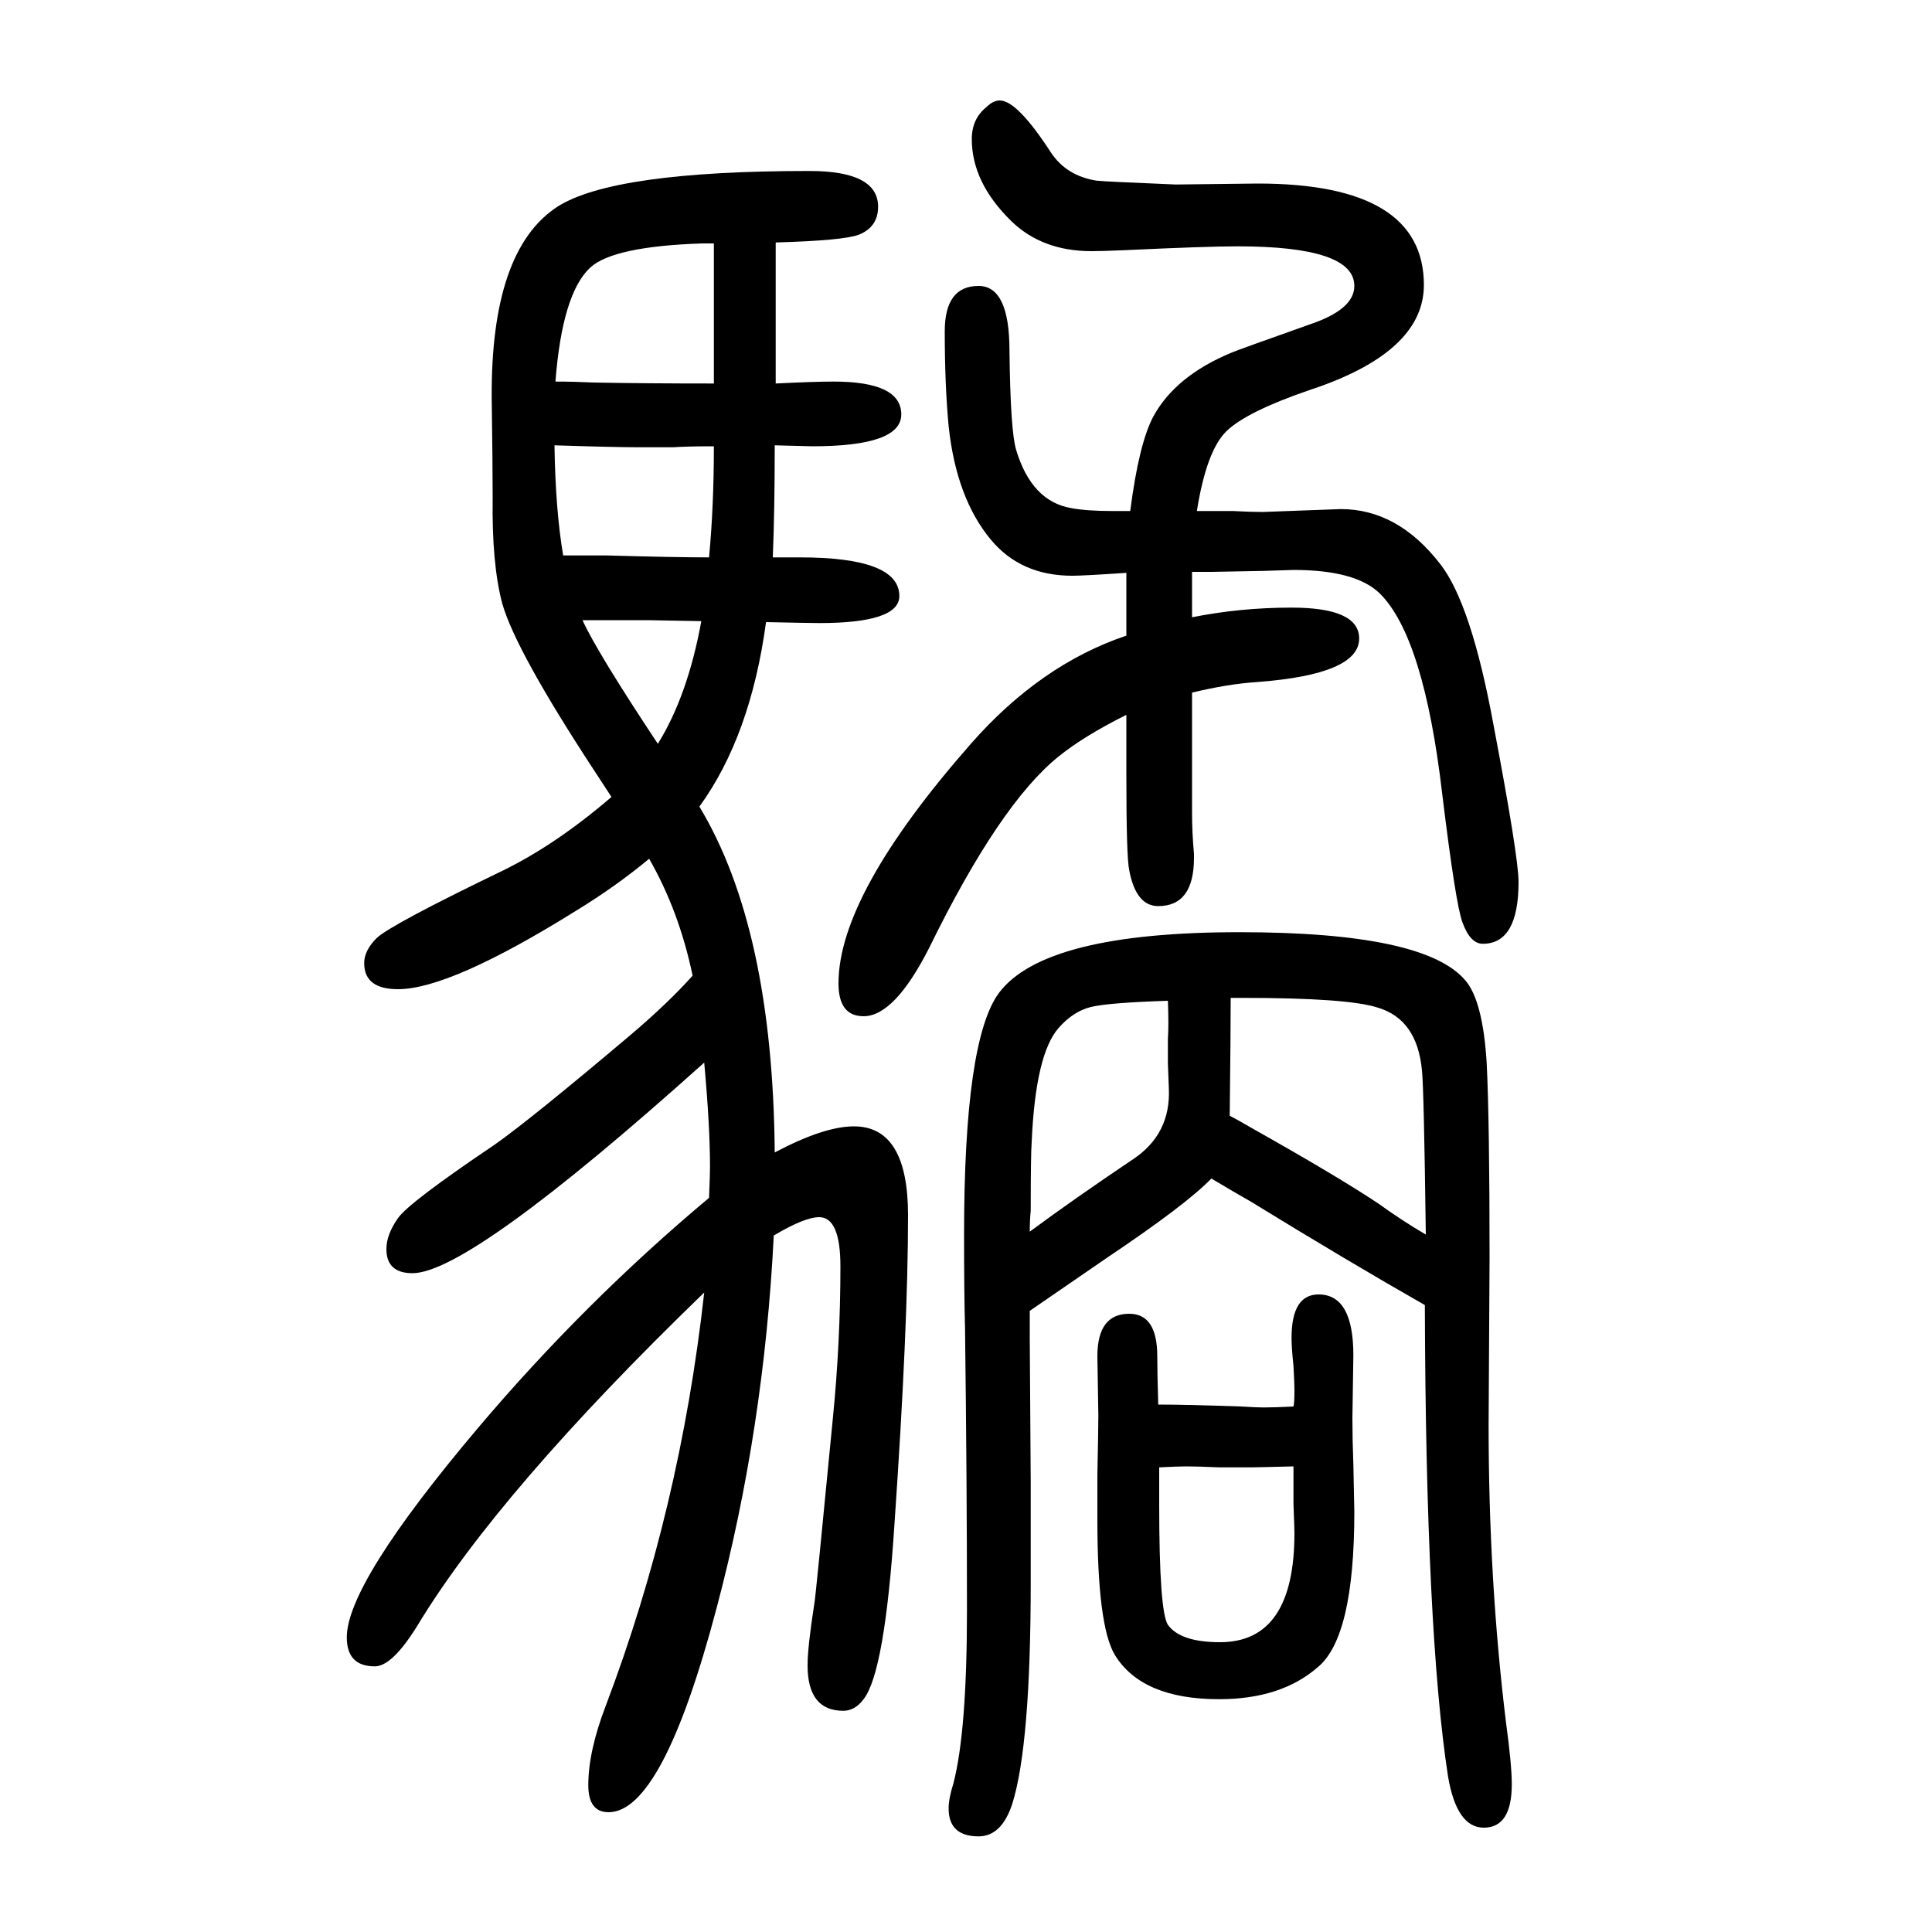 <svg xmlns="http://www.w3.org/2000/svg" xmlns:xlink="http://www.w3.org/1999/xlink" height="100" width="100" version="1.1"><path d="M793 1006q-16 -118 -69 -191q76 -126 78 -358q51 27 82 27q56 0 56 -92q0 -116 -14 -319q-10 -154 -32 -182q-9 -12 -21 -12q-37 0 -37 47q0 19 7 64q1 3 19 190q8 80 8 159q0 51 -22 51q-15 0 -47 -19q-10 -200 -59 -385q-56 -212 -112 -212q-21 0 -21 28q0 35 18 82
q77 203 102 428q-213 -206 -297 -345q-26 -42 -44 -42q-29 0 -29 30q0 56 136 217q110 130 239 238q1 24 1 32q0 42 -6 108q-243 -218 -302 -218q-27 0 -27 25q0 15 12 32q11 16 100 76q37 26 140 113q39 33 65 62q-14 67 -45 121q-35 -29 -76 -54q-130 -81 -184 -81
q-35 0 -35 27q0 13 13 26q15 14 131 70q55 27 112 76q-11 17 -17 26q-82 125 -96 174q-11 41 -10 110q0 35 -1 103q-1 153 68 198q58 37 261 37q71 0 71 -37q0 -21 -20 -29q-16 -6 -86 -8v-31v-15v-29v-71q40 2 60 2q70 0 70 -34q0 -33 -92 -33l-39 1q0 -67 -2 -116h28
q103 0 103 -40q0 -28 -83 -28q-8 0 -55 1zM583 1075h20h25q71 -2 106 -2q5 53 5 115q-28 0 -42 -1h-36q-25 0 -87 2q1 -67 9 -114zM603 1008q15 -33 78 -128q31 50 45 127l-55 1h-55h-13zM739 1253v41v12v92h-12q-92 -3 -116 -25q-29 -27 -36 -118q19 0 40 -1q53 -1 124 -1z
M1475 299q-79 45 -180 107q-21 12 -41 24q-26 -27 -108 -82q-10 -7 -80 -55v-28l1 -150v-67v-35q0 -169 -19 -230q-11 -34 -35 -34q-31 0 -31 29q0 10 5 26q14 54 14 179q0 132 -2 292q-1 36 -1 97q0 201 36 250q47 63 249 63q192 0 234 -50q18 -21 22 -85q3 -61 3 -202
l-1 -173q0 -161 18 -308q6 -44 6 -64q0 -45 -29 -45q-28 0 -37 53q-23 149 -24 488zM1476 372q-2 152 -4 170q-5 53 -46 65q-31 10 -140 10h-12q0 -36 -1 -122q6 -3 25 -14q87 -49 129 -77q25 -18 49 -32zM1066 375q46 34 107 75q39 26 37 73q-1 24 -1 26v26q1 13 0 39
q-62 -2 -80 -6.5t-33 -21.5q-24 -27 -28 -118q-1 -13 -1 -71q-1 -11 -1 -22zM1234 1011q50 10 103 10q70 0 70 -32q0 -37 -105 -45q-31 -2 -68 -11v-22v-102q0 -21 2 -43v-4q0 -50 -37 -50q-23 0 -30 37q-3 13 -3 98v32v31q-44 -22 -70 -43q-61 -49 -134 -198
q-36 -71 -68 -71q-26 0 -26 34q0 92 137 248q72 82 161 112v30v13v22q-44 -3 -56 -3q-53 0 -84 37q-36 43 -44 118q-4 43 -4 98q0 47 35 47q32 0 32 -67q1 -84 7 -103q16 -53 57 -60q16 -3 42 -3h19q9 70 24 98q23 42 81 66q7 3 86 31q41 15 41 38q0 41 -121 41
q-32 0 -117 -4q-23 -1 -34 -1q-51 0 -83 31q-41 40 -41 85q0 21 15 33q7 7 14 7q18 0 53 -54q16 -24 47 -29q9 -1 82 -4l85 1q172 0 172 -105q0 -70 -119 -109q-64 -22 -85 -42t-31 -83h37q19 -1 31 -1l81 3q59 0 103 -57q32 -41 55 -166q26 -137 26 -163q0 -64 -37 -64
q-13 0 -21 22q-7 18 -21 133q-19 163 -65 208q-25 24 -89 24l-31 -1q-50 -1 -54 -1h-20v-24v-23zM1199 196q29 0 86 -2q16 -1 23 -1q12 0 31 1q1 3 1 17q0 7 -1 25q-2 19 -2 29q0 45 28 45q36 0 36 -63l-1 -65q0 -22 1 -48q1 -46 1 -49q0 -130 -38 -161q-38 -33 -102 -33
q-80 0 -108 46q-18 30 -18 140v46q1 47 1 62q-1 54 -1 61q0 44 33 44q29 0 29 -44q0 -17 1 -50zM1339 132q-38 -1 -44 -1h-33q-23 1 -34 1q-8 0 -28 -1v-27v-12q0 -110 9 -124q13 -18 54 -18q77 0 77 113q0 5 -1 30v39z" style="" transform="scale(0.05 -0.05) translate(0 -1650)"/></svg>